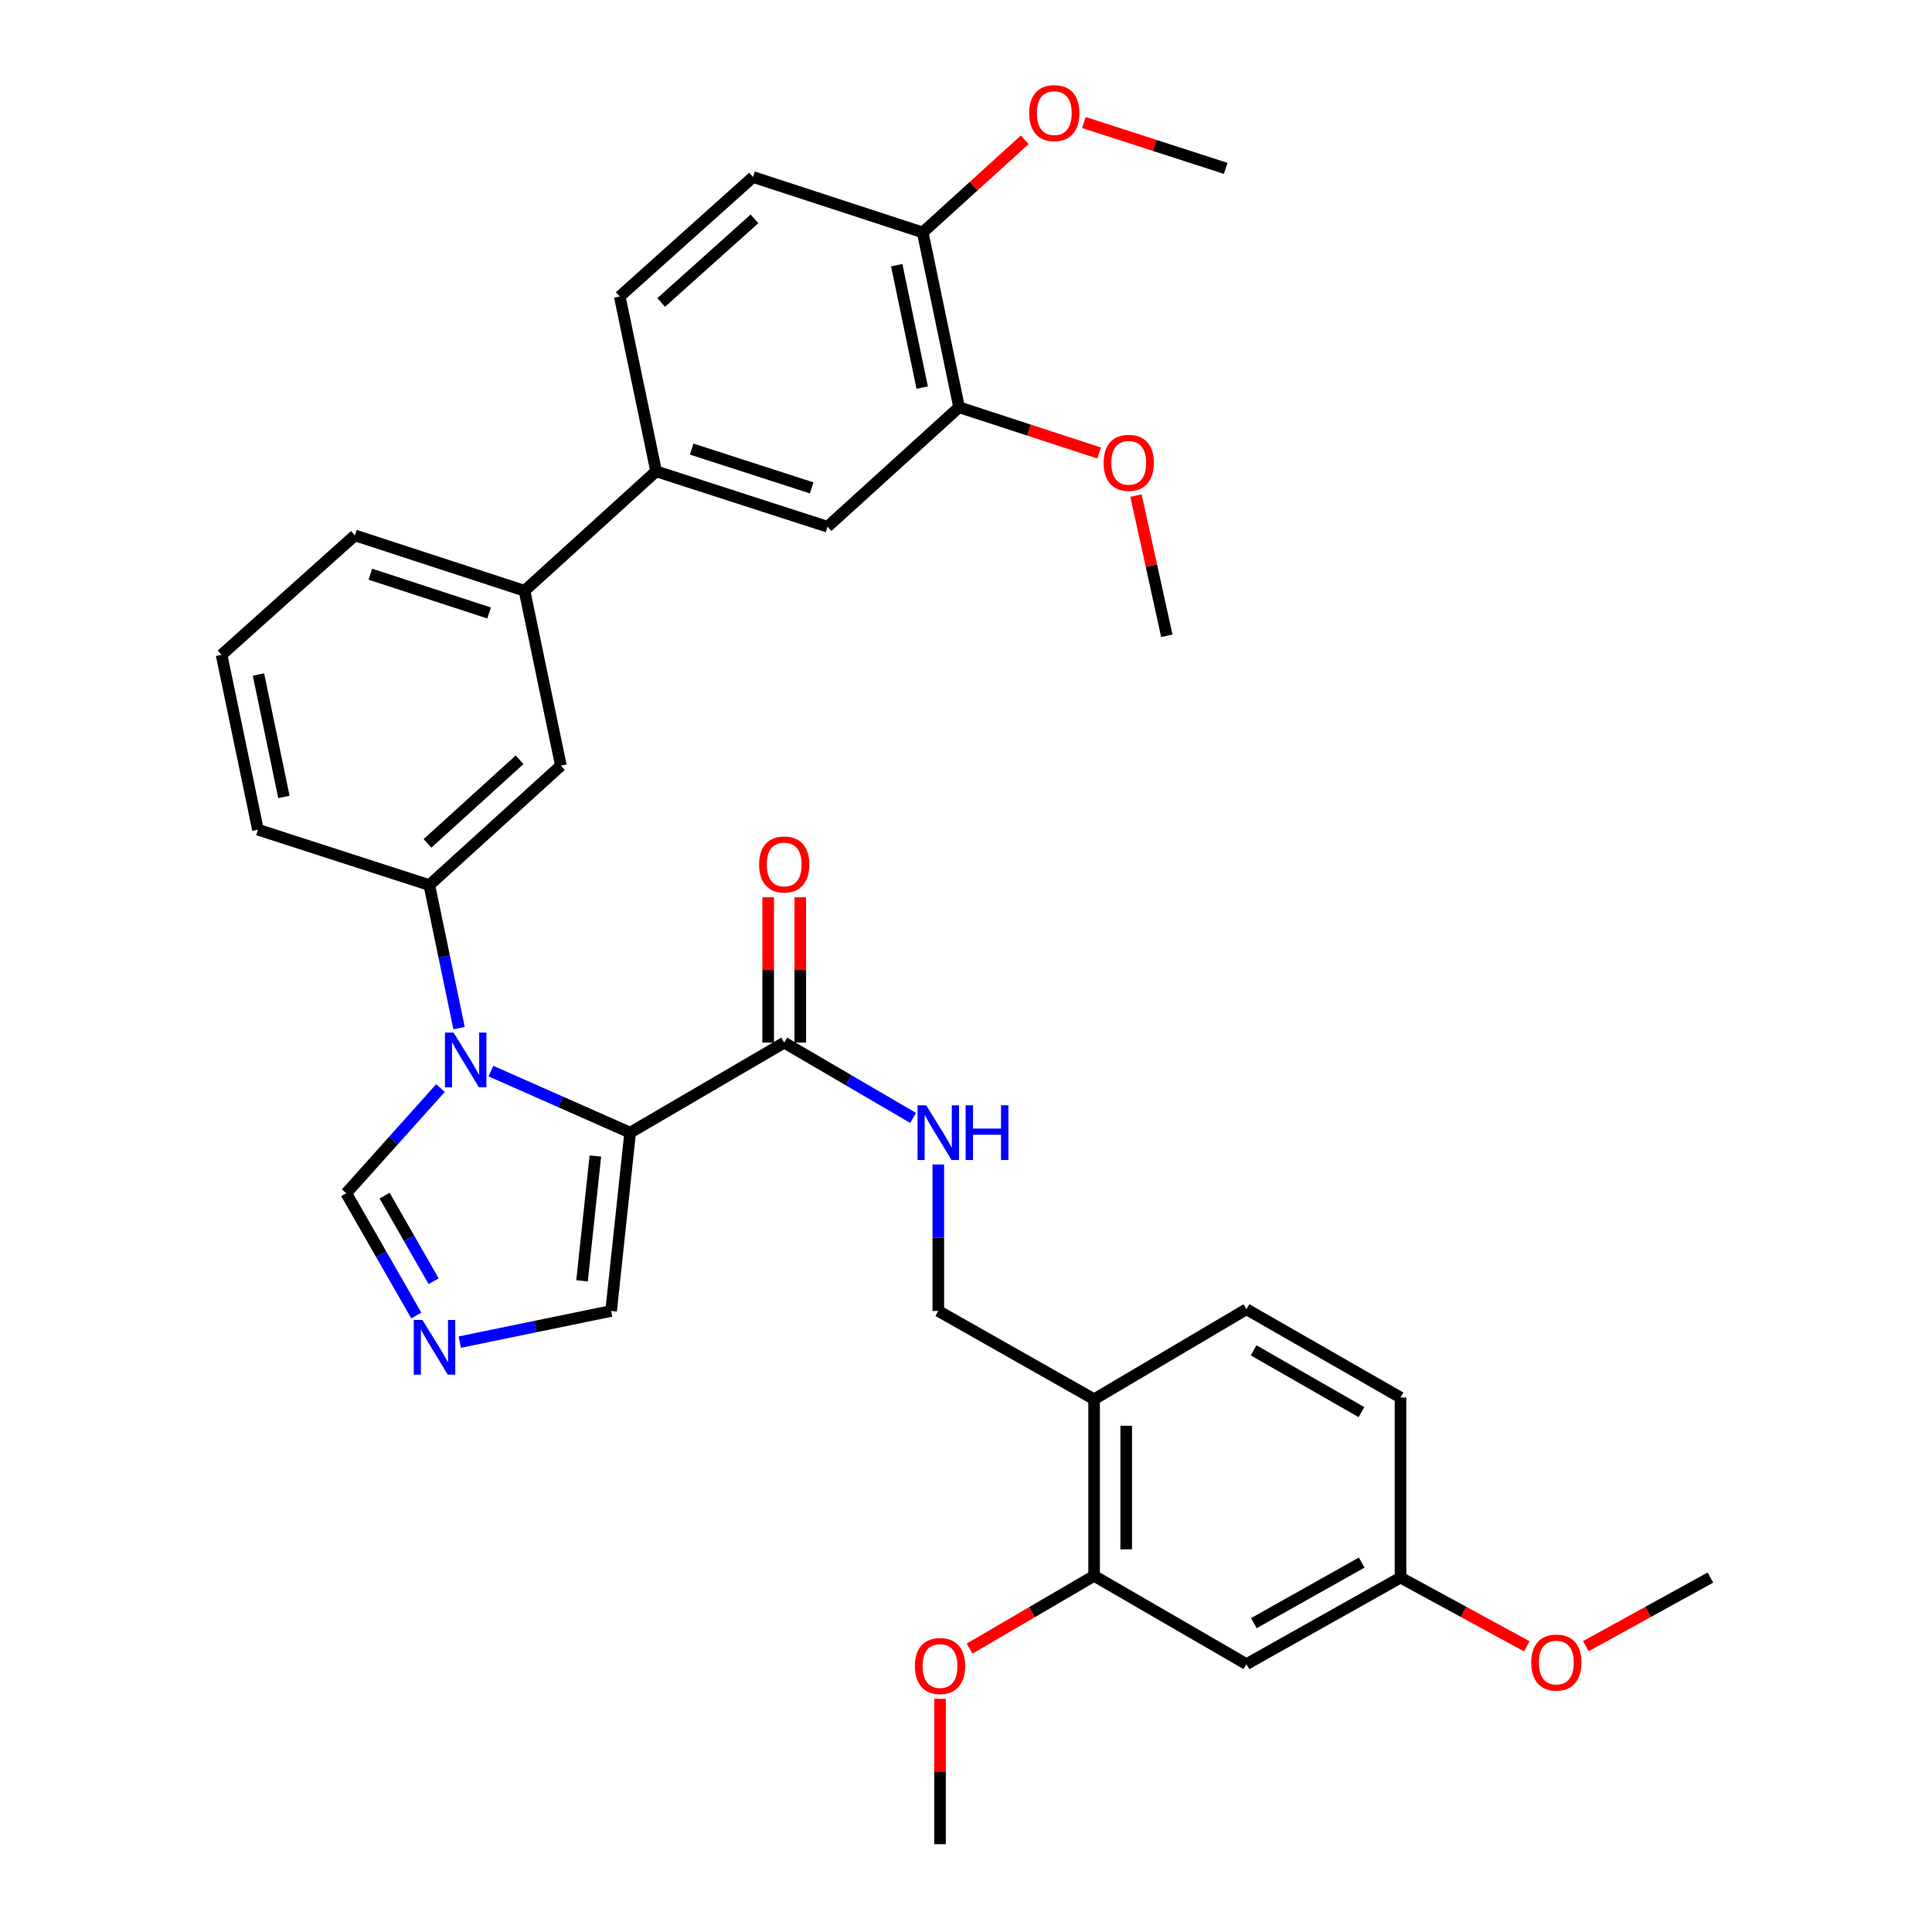 <?xml version='1.0' encoding='iso-8859-1'?>
<svg version='1.1' baseProfile='full'
              xmlns='http://www.w3.org/2000/svg'
                      xmlns:rdkit='http://www.rdkit.org/xml'
                      xmlns:xlink='http://www.w3.org/1999/xlink'
                  xml:space='preserve'
width='1000px' height='1000px' viewBox='0 0 1000 1000'>
<!-- END OF HEADER -->
<rect style='opacity:1.0;fill:#FFFFFF;stroke:none' width='1000' height='1000' x='0' y='0'> </rect>
<path class='bond-0' d='M 405.911,539.658 L 439.263,559.147' style='fill:none;fill-rule:evenodd;stroke:#000000;stroke-width:6px;stroke-linecap:butt;stroke-linejoin:miter;stroke-opacity:1' />
<path class='bond-0' d='M 439.263,559.147 L 472.614,578.635' style='fill:none;fill-rule:evenodd;stroke:#0000FF;stroke-width:6px;stroke-linecap:butt;stroke-linejoin:miter;stroke-opacity:1' />
<path class='bond-1' d='M 414.22,539.658 L 414.22,502.048' style='fill:none;fill-rule:evenodd;stroke:#000000;stroke-width:6px;stroke-linecap:butt;stroke-linejoin:miter;stroke-opacity:1' />
<path class='bond-1' d='M 414.22,502.048 L 414.22,464.437' style='fill:none;fill-rule:evenodd;stroke:#FF0000;stroke-width:6px;stroke-linecap:butt;stroke-linejoin:miter;stroke-opacity:1' />
<path class='bond-1' d='M 397.603,539.658 L 397.603,502.048' style='fill:none;fill-rule:evenodd;stroke:#000000;stroke-width:6px;stroke-linecap:butt;stroke-linejoin:miter;stroke-opacity:1' />
<path class='bond-1' d='M 397.603,502.048 L 397.603,464.437' style='fill:none;fill-rule:evenodd;stroke:#FF0000;stroke-width:6px;stroke-linecap:butt;stroke-linejoin:miter;stroke-opacity:1' />
<path class='bond-2' d='M 405.911,539.658 L 326.16,586.26' style='fill:none;fill-rule:evenodd;stroke:#000000;stroke-width:6px;stroke-linecap:butt;stroke-linejoin:miter;stroke-opacity:1' />
<path class='bond-3' d='M 485.663,602.727 L 485.663,640.642' style='fill:none;fill-rule:evenodd;stroke:#0000FF;stroke-width:6px;stroke-linecap:butt;stroke-linejoin:miter;stroke-opacity:1' />
<path class='bond-3' d='M 485.663,640.642 L 485.663,678.557' style='fill:none;fill-rule:evenodd;stroke:#000000;stroke-width:6px;stroke-linecap:butt;stroke-linejoin:miter;stroke-opacity:1' />
<path class='bond-4' d='M 271.499,305.785 L 183.688,277.112' style='fill:none;fill-rule:evenodd;stroke:#000000;stroke-width:6px;stroke-linecap:butt;stroke-linejoin:miter;stroke-opacity:1' />
<path class='bond-4' d='M 253.17,317.28 L 191.702,297.209' style='fill:none;fill-rule:evenodd;stroke:#000000;stroke-width:6px;stroke-linecap:butt;stroke-linejoin:miter;stroke-opacity:1' />
<path class='bond-5' d='M 271.499,305.785 L 290.322,396.292' style='fill:none;fill-rule:evenodd;stroke:#000000;stroke-width:6px;stroke-linecap:butt;stroke-linejoin:miter;stroke-opacity:1' />
<path class='bond-6' d='M 271.499,305.785 L 339.601,243.961' style='fill:none;fill-rule:evenodd;stroke:#000000;stroke-width:6px;stroke-linecap:butt;stroke-linejoin:miter;stroke-opacity:1' />
<path class='bond-7' d='M 183.688,277.112 L 114.691,338.945' style='fill:none;fill-rule:evenodd;stroke:#000000;stroke-width:6px;stroke-linecap:butt;stroke-linejoin:miter;stroke-opacity:1' />
<path class='bond-8' d='M 114.691,338.945 L 133.505,429.442' style='fill:none;fill-rule:evenodd;stroke:#000000;stroke-width:6px;stroke-linecap:butt;stroke-linejoin:miter;stroke-opacity:1' />
<path class='bond-8' d='M 133.782,349.137 L 146.952,412.485' style='fill:none;fill-rule:evenodd;stroke:#000000;stroke-width:6px;stroke-linecap:butt;stroke-linejoin:miter;stroke-opacity:1' />
<path class='bond-9' d='M 133.505,429.442 L 222.221,458.116' style='fill:none;fill-rule:evenodd;stroke:#000000;stroke-width:6px;stroke-linecap:butt;stroke-linejoin:miter;stroke-opacity:1' />
<path class='bond-10' d='M 222.221,458.116 L 290.322,396.292' style='fill:none;fill-rule:evenodd;stroke:#000000;stroke-width:6px;stroke-linecap:butt;stroke-linejoin:miter;stroke-opacity:1' />
<path class='bond-10' d='M 221.267,436.539 L 268.938,393.262' style='fill:none;fill-rule:evenodd;stroke:#000000;stroke-width:6px;stroke-linecap:butt;stroke-linejoin:miter;stroke-opacity:1' />
<path class='bond-11' d='M 222.221,458.116 L 229.916,495.134' style='fill:none;fill-rule:evenodd;stroke:#000000;stroke-width:6px;stroke-linecap:butt;stroke-linejoin:miter;stroke-opacity:1' />
<path class='bond-11' d='M 229.916,495.134 L 237.611,532.151' style='fill:none;fill-rule:evenodd;stroke:#0000FF;stroke-width:6px;stroke-linecap:butt;stroke-linejoin:miter;stroke-opacity:1' />
<path class='bond-12' d='M 339.601,243.961 L 428.317,272.634' style='fill:none;fill-rule:evenodd;stroke:#000000;stroke-width:6px;stroke-linecap:butt;stroke-linejoin:miter;stroke-opacity:1' />
<path class='bond-12' d='M 358.019,232.45 L 420.12,252.522' style='fill:none;fill-rule:evenodd;stroke:#000000;stroke-width:6px;stroke-linecap:butt;stroke-linejoin:miter;stroke-opacity:1' />
<path class='bond-13' d='M 339.601,243.961 L 320.787,153.454' style='fill:none;fill-rule:evenodd;stroke:#000000;stroke-width:6px;stroke-linecap:butt;stroke-linejoin:miter;stroke-opacity:1' />
<path class='bond-14' d='M 428.317,272.634 L 496.418,210.801' style='fill:none;fill-rule:evenodd;stroke:#000000;stroke-width:6px;stroke-linecap:butt;stroke-linejoin:miter;stroke-opacity:1' />
<path class='bond-15' d='M 496.418,210.801 L 477.595,120.303' style='fill:none;fill-rule:evenodd;stroke:#000000;stroke-width:6px;stroke-linecap:butt;stroke-linejoin:miter;stroke-opacity:1' />
<path class='bond-15' d='M 477.326,200.61 L 464.15,137.262' style='fill:none;fill-rule:evenodd;stroke:#000000;stroke-width:6px;stroke-linecap:butt;stroke-linejoin:miter;stroke-opacity:1' />
<path class='bond-16' d='M 496.418,210.801 L 532.669,222.638' style='fill:none;fill-rule:evenodd;stroke:#000000;stroke-width:6px;stroke-linecap:butt;stroke-linejoin:miter;stroke-opacity:1' />
<path class='bond-16' d='M 532.669,222.638 L 568.92,234.475' style='fill:none;fill-rule:evenodd;stroke:#FF0000;stroke-width:6px;stroke-linecap:butt;stroke-linejoin:miter;stroke-opacity:1' />
<path class='bond-17' d='M 477.595,120.303 L 389.784,91.63' style='fill:none;fill-rule:evenodd;stroke:#000000;stroke-width:6px;stroke-linecap:butt;stroke-linejoin:miter;stroke-opacity:1' />
<path class='bond-18' d='M 477.595,120.303 L 503.996,96.332' style='fill:none;fill-rule:evenodd;stroke:#000000;stroke-width:6px;stroke-linecap:butt;stroke-linejoin:miter;stroke-opacity:1' />
<path class='bond-18' d='M 503.996,96.332 L 530.397,72.362' style='fill:none;fill-rule:evenodd;stroke:#FF0000;stroke-width:6px;stroke-linecap:butt;stroke-linejoin:miter;stroke-opacity:1' />
<path class='bond-19' d='M 389.784,91.63 L 320.787,153.454' style='fill:none;fill-rule:evenodd;stroke:#000000;stroke-width:6px;stroke-linecap:butt;stroke-linejoin:miter;stroke-opacity:1' />
<path class='bond-19' d='M 390.523,113.279 L 342.225,156.556' style='fill:none;fill-rule:evenodd;stroke:#000000;stroke-width:6px;stroke-linecap:butt;stroke-linejoin:miter;stroke-opacity:1' />
<path class='bond-20' d='M 227.979,563.193 L 203.595,590.406' style='fill:none;fill-rule:evenodd;stroke:#0000FF;stroke-width:6px;stroke-linecap:butt;stroke-linejoin:miter;stroke-opacity:1' />
<path class='bond-20' d='M 203.595,590.406 L 179.211,617.619' style='fill:none;fill-rule:evenodd;stroke:#000000;stroke-width:6px;stroke-linecap:butt;stroke-linejoin:miter;stroke-opacity:1' />
<path class='bond-21' d='M 254.102,554.4 L 290.131,570.33' style='fill:none;fill-rule:evenodd;stroke:#0000FF;stroke-width:6px;stroke-linecap:butt;stroke-linejoin:miter;stroke-opacity:1' />
<path class='bond-21' d='M 290.131,570.33 L 326.16,586.26' style='fill:none;fill-rule:evenodd;stroke:#000000;stroke-width:6px;stroke-linecap:butt;stroke-linejoin:miter;stroke-opacity:1' />
<path class='bond-22' d='M 179.211,617.619 L 197.344,649.266' style='fill:none;fill-rule:evenodd;stroke:#000000;stroke-width:6px;stroke-linecap:butt;stroke-linejoin:miter;stroke-opacity:1' />
<path class='bond-22' d='M 197.344,649.266 L 215.477,680.913' style='fill:none;fill-rule:evenodd;stroke:#0000FF;stroke-width:6px;stroke-linecap:butt;stroke-linejoin:miter;stroke-opacity:1' />
<path class='bond-22' d='M 199.069,618.852 L 211.762,641.005' style='fill:none;fill-rule:evenodd;stroke:#000000;stroke-width:6px;stroke-linecap:butt;stroke-linejoin:miter;stroke-opacity:1' />
<path class='bond-22' d='M 211.762,641.005 L 224.455,663.158' style='fill:none;fill-rule:evenodd;stroke:#0000FF;stroke-width:6px;stroke-linecap:butt;stroke-linejoin:miter;stroke-opacity:1' />
<path class='bond-23' d='M 237.98,694.68 L 277.145,686.619' style='fill:none;fill-rule:evenodd;stroke:#0000FF;stroke-width:6px;stroke-linecap:butt;stroke-linejoin:miter;stroke-opacity:1' />
<path class='bond-23' d='M 277.145,686.619 L 316.309,678.557' style='fill:none;fill-rule:evenodd;stroke:#000000;stroke-width:6px;stroke-linecap:butt;stroke-linejoin:miter;stroke-opacity:1' />
<path class='bond-24' d='M 316.309,678.557 L 326.16,586.26' style='fill:none;fill-rule:evenodd;stroke:#000000;stroke-width:6px;stroke-linecap:butt;stroke-linejoin:miter;stroke-opacity:1' />
<path class='bond-24' d='M 301.264,662.949 L 308.159,598.341' style='fill:none;fill-rule:evenodd;stroke:#000000;stroke-width:6px;stroke-linecap:butt;stroke-linejoin:miter;stroke-opacity:1' />
<path class='bond-25' d='M 587.982,256.528 L 595.965,292.807' style='fill:none;fill-rule:evenodd;stroke:#FF0000;stroke-width:6px;stroke-linecap:butt;stroke-linejoin:miter;stroke-opacity:1' />
<path class='bond-25' d='M 595.965,292.807 L 603.948,329.085' style='fill:none;fill-rule:evenodd;stroke:#000000;stroke-width:6px;stroke-linecap:butt;stroke-linejoin:miter;stroke-opacity:1' />
<path class='bond-26' d='M 561.027,63.425 L 597.72,75.284' style='fill:none;fill-rule:evenodd;stroke:#FF0000;stroke-width:6px;stroke-linecap:butt;stroke-linejoin:miter;stroke-opacity:1' />
<path class='bond-26' d='M 597.72,75.284 L 634.412,87.144' style='fill:none;fill-rule:evenodd;stroke:#000000;stroke-width:6px;stroke-linecap:butt;stroke-linejoin:miter;stroke-opacity:1' />
<path class='bond-27' d='M 566.311,815.656 L 566.311,724.254' style='fill:none;fill-rule:evenodd;stroke:#000000;stroke-width:6px;stroke-linecap:butt;stroke-linejoin:miter;stroke-opacity:1' />
<path class='bond-27' d='M 582.928,801.946 L 582.928,737.964' style='fill:none;fill-rule:evenodd;stroke:#000000;stroke-width:6px;stroke-linecap:butt;stroke-linejoin:miter;stroke-opacity:1' />
<path class='bond-28' d='M 566.311,815.656 L 645.167,861.352' style='fill:none;fill-rule:evenodd;stroke:#000000;stroke-width:6px;stroke-linecap:butt;stroke-linejoin:miter;stroke-opacity:1' />
<path class='bond-29' d='M 566.311,815.656 L 534.089,834.48' style='fill:none;fill-rule:evenodd;stroke:#000000;stroke-width:6px;stroke-linecap:butt;stroke-linejoin:miter;stroke-opacity:1' />
<path class='bond-29' d='M 534.089,834.48 L 501.868,853.304' style='fill:none;fill-rule:evenodd;stroke:#FF0000;stroke-width:6px;stroke-linecap:butt;stroke-linejoin:miter;stroke-opacity:1' />
<path class='bond-30' d='M 566.311,724.254 L 645.167,677.662' style='fill:none;fill-rule:evenodd;stroke:#000000;stroke-width:6px;stroke-linecap:butt;stroke-linejoin:miter;stroke-opacity:1' />
<path class='bond-31' d='M 566.311,724.254 L 485.663,678.557' style='fill:none;fill-rule:evenodd;stroke:#000000;stroke-width:6px;stroke-linecap:butt;stroke-linejoin:miter;stroke-opacity:1' />
<path class='bond-32' d='M 645.167,861.352 L 724.91,816.551' style='fill:none;fill-rule:evenodd;stroke:#000000;stroke-width:6px;stroke-linecap:butt;stroke-linejoin:miter;stroke-opacity:1' />
<path class='bond-32' d='M 648.989,840.145 L 704.809,808.784' style='fill:none;fill-rule:evenodd;stroke:#000000;stroke-width:6px;stroke-linecap:butt;stroke-linejoin:miter;stroke-opacity:1' />
<path class='bond-33' d='M 486.559,879.315 L 486.559,916.93' style='fill:none;fill-rule:evenodd;stroke:#FF0000;stroke-width:6px;stroke-linecap:butt;stroke-linejoin:miter;stroke-opacity:1' />
<path class='bond-33' d='M 486.559,916.93 L 486.559,954.545' style='fill:none;fill-rule:evenodd;stroke:#000000;stroke-width:6px;stroke-linecap:butt;stroke-linejoin:miter;stroke-opacity:1' />
<path class='bond-34' d='M 645.167,677.662 L 724.91,723.358' style='fill:none;fill-rule:evenodd;stroke:#000000;stroke-width:6px;stroke-linecap:butt;stroke-linejoin:miter;stroke-opacity:1' />
<path class='bond-34' d='M 648.867,698.934 L 704.686,730.921' style='fill:none;fill-rule:evenodd;stroke:#000000;stroke-width:6px;stroke-linecap:butt;stroke-linejoin:miter;stroke-opacity:1' />
<path class='bond-35' d='M 724.91,816.551 L 757.586,834.341' style='fill:none;fill-rule:evenodd;stroke:#000000;stroke-width:6px;stroke-linecap:butt;stroke-linejoin:miter;stroke-opacity:1' />
<path class='bond-35' d='M 757.586,834.341 L 790.261,852.13' style='fill:none;fill-rule:evenodd;stroke:#FF0000;stroke-width:6px;stroke-linecap:butt;stroke-linejoin:miter;stroke-opacity:1' />
<path class='bond-36' d='M 724.91,816.551 L 724.91,723.358' style='fill:none;fill-rule:evenodd;stroke:#000000;stroke-width:6px;stroke-linecap:butt;stroke-linejoin:miter;stroke-opacity:1' />
<path class='bond-37' d='M 820.833,852.047 L 853.071,834.299' style='fill:none;fill-rule:evenodd;stroke:#FF0000;stroke-width:6px;stroke-linecap:butt;stroke-linejoin:miter;stroke-opacity:1' />
<path class='bond-37' d='M 853.071,834.299 L 885.309,816.551' style='fill:none;fill-rule:evenodd;stroke:#000000;stroke-width:6px;stroke-linecap:butt;stroke-linejoin:miter;stroke-opacity:1' />
<path  class='atom-1' d='M 479.403 572.1
L 488.683 587.1
Q 489.603 588.58, 491.083 591.26
Q 492.563 593.94, 492.643 594.1
L 492.643 572.1
L 496.403 572.1
L 496.403 600.42
L 492.523 600.42
L 482.563 584.02
Q 481.403 582.1, 480.163 579.9
Q 478.963 577.7, 478.603 577.02
L 478.603 600.42
L 474.923 600.42
L 474.923 572.1
L 479.403 572.1
' fill='#0000FF'/>
<path  class='atom-1' d='M 499.803 572.1
L 503.643 572.1
L 503.643 584.14
L 518.123 584.14
L 518.123 572.1
L 521.963 572.1
L 521.963 600.42
L 518.123 600.42
L 518.123 587.34
L 503.643 587.34
L 503.643 600.42
L 499.803 600.42
L 499.803 572.1
' fill='#0000FF'/>
<path  class='atom-2' d='M 392.911 447.45
Q 392.911 440.65, 396.271 436.85
Q 399.631 433.05, 405.911 433.05
Q 412.191 433.05, 415.551 436.85
Q 418.911 440.65, 418.911 447.45
Q 418.911 454.33, 415.511 458.25
Q 412.111 462.13, 405.911 462.13
Q 399.671 462.13, 396.271 458.25
Q 392.911 454.37, 392.911 447.45
M 405.911 458.93
Q 410.231 458.93, 412.551 456.05
Q 414.911 453.13, 414.911 447.45
Q 414.911 441.89, 412.551 439.09
Q 410.231 436.25, 405.911 436.25
Q 401.591 436.25, 399.231 439.05
Q 396.911 441.85, 396.911 447.45
Q 396.911 453.17, 399.231 456.05
Q 401.591 458.93, 405.911 458.93
' fill='#FF0000'/>
<path  class='atom-15' d='M 234.775 534.462
L 244.055 549.462
Q 244.975 550.942, 246.455 553.622
Q 247.935 556.302, 248.015 556.462
L 248.015 534.462
L 251.775 534.462
L 251.775 562.782
L 247.895 562.782
L 237.935 546.382
Q 236.775 544.462, 235.535 542.262
Q 234.335 540.062, 233.975 539.382
L 233.975 562.782
L 230.295 562.782
L 230.295 534.462
L 234.775 534.462
' fill='#0000FF'/>
<path  class='atom-17' d='M 218.647 683.211
L 227.927 698.211
Q 228.847 699.691, 230.327 702.371
Q 231.807 705.051, 231.887 705.211
L 231.887 683.211
L 235.647 683.211
L 235.647 711.531
L 231.767 711.531
L 221.807 695.131
Q 220.647 693.211, 219.407 691.011
Q 218.207 688.811, 217.847 688.131
L 217.847 711.531
L 214.167 711.531
L 214.167 683.211
L 218.647 683.211
' fill='#0000FF'/>
<path  class='atom-20' d='M 571.229 239.554
Q 571.229 232.754, 574.589 228.954
Q 577.949 225.154, 584.229 225.154
Q 590.509 225.154, 593.869 228.954
Q 597.229 232.754, 597.229 239.554
Q 597.229 246.434, 593.829 250.354
Q 590.429 254.234, 584.229 254.234
Q 577.989 254.234, 574.589 250.354
Q 571.229 246.474, 571.229 239.554
M 584.229 251.034
Q 588.549 251.034, 590.869 248.154
Q 593.229 245.234, 593.229 239.554
Q 593.229 233.994, 590.869 231.194
Q 588.549 228.354, 584.229 228.354
Q 579.909 228.354, 577.549 231.154
Q 575.229 233.954, 575.229 239.554
Q 575.229 245.274, 577.549 248.154
Q 579.909 251.034, 584.229 251.034
' fill='#FF0000'/>
<path  class='atom-22' d='M 532.696 58.55
Q 532.696 51.75, 536.056 47.95
Q 539.416 44.15, 545.696 44.15
Q 551.976 44.15, 555.336 47.95
Q 558.696 51.75, 558.696 58.55
Q 558.696 65.43, 555.296 69.35
Q 551.896 73.23, 545.696 73.23
Q 539.456 73.23, 536.056 69.35
Q 532.696 65.47, 532.696 58.55
M 545.696 70.03
Q 550.016 70.03, 552.336 67.15
Q 554.696 64.23, 554.696 58.55
Q 554.696 52.99, 552.336 50.19
Q 550.016 47.35, 545.696 47.35
Q 541.376 47.35, 539.016 50.15
Q 536.696 52.95, 536.696 58.55
Q 536.696 64.27, 539.016 67.15
Q 541.376 70.03, 545.696 70.03
' fill='#FF0000'/>
<path  class='atom-27' d='M 473.559 862.328
Q 473.559 855.528, 476.919 851.728
Q 480.279 847.928, 486.559 847.928
Q 492.839 847.928, 496.199 851.728
Q 499.559 855.528, 499.559 862.328
Q 499.559 869.208, 496.159 873.128
Q 492.759 877.008, 486.559 877.008
Q 480.319 877.008, 476.919 873.128
Q 473.559 869.248, 473.559 862.328
M 486.559 873.808
Q 490.879 873.808, 493.199 870.928
Q 495.559 868.008, 495.559 862.328
Q 495.559 856.768, 493.199 853.968
Q 490.879 851.128, 486.559 851.128
Q 482.239 851.128, 479.879 853.928
Q 477.559 856.728, 477.559 862.328
Q 477.559 868.048, 479.879 870.928
Q 482.239 873.808, 486.559 873.808
' fill='#FF0000'/>
<path  class='atom-33' d='M 792.557 860.537
Q 792.557 853.737, 795.917 849.937
Q 799.277 846.137, 805.557 846.137
Q 811.837 846.137, 815.197 849.937
Q 818.557 853.737, 818.557 860.537
Q 818.557 867.417, 815.157 871.337
Q 811.757 875.217, 805.557 875.217
Q 799.317 875.217, 795.917 871.337
Q 792.557 867.457, 792.557 860.537
M 805.557 872.017
Q 809.877 872.017, 812.197 869.137
Q 814.557 866.217, 814.557 860.537
Q 814.557 854.977, 812.197 852.177
Q 809.877 849.337, 805.557 849.337
Q 801.237 849.337, 798.877 852.137
Q 796.557 854.937, 796.557 860.537
Q 796.557 866.257, 798.877 869.137
Q 801.237 872.017, 805.557 872.017
' fill='#FF0000'/>
</svg>
